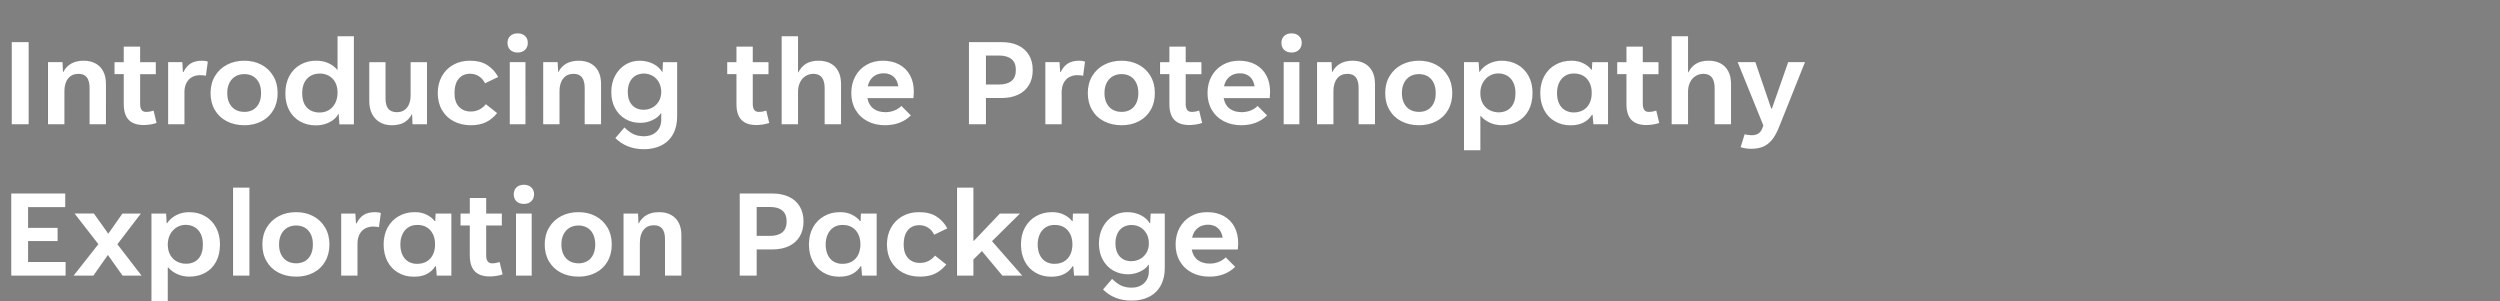 <svg width="124.492" height="15" viewBox="0 0 124.492 15" xmlns="http://www.w3.org/2000/svg"><rect x="0" y="0" width="124.492" height="15" fill="#808080" stroke="none"/><g fill="#fff" stroke="#000"><path d="M1.432 6.19h-.85V2.092h.85zM2.389 6.19V3.089h.729l.023.485h.014q.133-.264.388-.41.254-.145.622-.145.341 0 .594.137.252.137.386.395.134.257.134.608V6.19h-.823V4.384q0-.355-.135-.53-.136-.173-.414-.173-.324 0-.51.227-.185.228-.185.633V6.19zM7.801 6.126q-.13.047-.304.076-.174.028-.348.028-.492 0-.741-.257-.25-.258-.25-.797V3.694h-.46V3.09h.46v-.773h.824v.773h.783v.605h-.783V5.18q0 .388.29.388.185 0 .379-.064zM8.367 6.19V3.089h.716l.03.492h.02q.144-.291.364-.427.221-.135.57-.135.146 0 .287.043l-.097.716q-.08-.017-.14-.023-.06-.007-.155-.007-.227 0-.403.099-.175.098-.272.289-.097.19-.097.455V6.19zM12.167 6.24q-.495 0-.878-.199t-.596-.564q-.212-.364-.212-.843 0-.481.22-.848.218-.366.601-.567.383-.2.865-.2.475 0 .853.2.378.201.594.567.216.367.216.848 0 .479-.21.843-.208.365-.587.564-.378.2-.866.2zm0-.672q.25 0 .438-.11.188-.111.29-.322.102-.21.102-.502 0-.294-.102-.505-.102-.21-.29-.323-.187-.112-.438-.112-.25 0-.442.112-.19.113-.297.325-.107.212-.107.503 0 .291.105.502.105.211.296.321.19.11.445.11zM15.73 6.247q-.452 0-.798-.2-.346-.198-.537-.56-.19-.36-.19-.836 0-.495.198-.865.2-.37.549-.568.35-.2.791-.2.338 0 .602.118.265.117.445.328h.014V1.798h.823v4.399h-.73l-.036-.512h-.014q-.08.157-.244.284-.164.127-.39.203-.226.075-.483.075zm.194-.65q.244 0 .443-.115.2-.115.318-.34.119-.223.119-.541 0-.291-.116-.502-.115-.21-.314-.321-.2-.11-.44-.11-.405 0-.642.256-.238.255-.238.72 0 .462.23.708.232.246.64.246zM19.503 6.24q-.33 0-.585-.145-.254-.146-.395-.42-.14-.275-.14-.646V3.09h.82v1.816q0 .342.136.509.138.167.432.167.308 0 .49-.222.182-.223.182-.608V3.09h.823V6.19h-.729l-.02-.485h-.013q-.138.258-.375.396-.238.14-.626.14zM23.438 6.24q-.472 0-.845-.196-.373-.195-.586-.56-.212-.365-.212-.85 0-.471.204-.838.204-.366.569-.572.364-.205.826-.205.522 0 .861.21.34.211.56.606l-.662.318q-.117-.231-.309-.353-.192-.122-.433-.122-.358 0-.566.247-.207.248-.207.713 0 .441.22.676.218.234.583.234.458 0 .753-.365l.568.448q-.254.311-.565.46-.311.15-.76.15zM25.776 2.62q-.234 0-.371-.133-.138-.134-.138-.352 0-.214.138-.346.137-.132.37-.132.235 0 .374.132t.139.346q0 .215-.14.35-.141.136-.372.136zm.395 3.57h-.79V3.089h.79zM27.044 6.19V3.089h.73l.023.485h.013q.134-.264.388-.41.254-.145.622-.145.341 0 .594.137.253.137.386.395.134.257.134.608V6.19h-.823V4.384q0-.355-.135-.53-.136-.173-.413-.173-.325 0-.51.227-.186.228-.186.633V6.19zM32.062 7.434q-.428 0-.788-.14-.36-.14-.637-.418l.458-.535q.244.24.463.34.22.098.51.098.258 0 .45-.102.193-.102.298-.285.106-.182.106-.413v-.328h-.014q-.134.204-.421.338-.288.134-.6.134-.41 0-.742-.19-.331-.191-.52-.54-.189-.347-.189-.809 0-.451.187-.808.188-.356.51-.557.323-.2.715-.2.374 0 .677.153.303.154.45.402h.01l.027-.485h.712v2.716q0 .502-.2.87-.201.368-.576.564-.374.195-.886.195zm-.007-1.973q.228 0 .427-.107.199-.107.32-.308.12-.2.12-.468 0-.278-.12-.486-.118-.207-.314-.316-.195-.108-.426-.108-.241 0-.422.11-.18.11-.277.316-.097.206-.097.484 0 .411.21.647.211.236.58.236zM38.311 6.126q-.13.047-.304.076-.174.028-.348.028-.492 0-.741-.257-.25-.258-.25-.797V3.694h-.461V3.09h.461v-.773h.823v.773h.783v.605h-.783V5.18q0 .388.291.388.184 0 .378-.064zM38.92 6.19V1.798h.823v1.796h.013q.14-.278.385-.427.244-.148.629-.148.341 0 .594.137.252.137.386.395.134.257.134.608V6.19h-.823V4.397q0-.716-.549-.716-.224 0-.4.112-.175.112-.272.316-.097.204-.097.469V6.19zM45.51 4.564q0 .134-.017.325H43.2q.063.34.297.517.234.175.592.175.241 0 .447-.082.206-.082.35-.229l.478.478q-.24.241-.567.367-.326.125-.728.125-.488 0-.871-.2-.383-.201-.597-.566-.214-.365-.214-.84 0-.468.2-.836.201-.368.56-.574.36-.205.819-.205.471 0 .82.192.35.192.538.542.187.35.187.811zm-1.505-.91q-.301 0-.509.164-.207.164-.28.475h1.511q-.046-.31-.239-.475-.192-.164-.483-.164zM48.247 6.19V2.092h1.636q.468 0 .817.164.35.164.54.478.191.315.191.753t-.19.753q-.19.314-.54.48-.35.165-.818.165H49.1V6.19zm1.505-1.987q.401 0 .616-.176.214-.175.214-.54 0-.365-.214-.54-.215-.176-.616-.176H49.1v1.432zM52.05 6.19V3.089h.716l.03.492h.02q.144-.291.365-.427.22-.135.569-.135.147 0 .287.043l-.097.716q-.08-.017-.14-.023-.06-.007-.154-.007-.227 0-.403.099-.176.098-.273.289-.097.19-.097.455V6.19zM55.85 6.24q-.494 0-.878-.199-.383-.199-.595-.564-.212-.364-.212-.843 0-.481.219-.848.219-.366.602-.567.383-.2.865-.2.475 0 .853.2.378.201.593.567.216.367.216.848 0 .479-.209.843-.209.365-.587.564-.378.2-.866.2zm0-.672q.252 0 .439-.11.187-.111.29-.322.101-.21.101-.502 0-.294-.102-.505-.102-.21-.29-.323-.186-.112-.437-.112t-.442.112q-.19.113-.298.325-.107.212-.107.503 0 .291.106.502.105.211.296.321.19.11.445.11zM59.868 6.126q-.13.047-.304.076-.174.028-.348.028-.492 0-.74-.257-.25-.258-.25-.797V3.694h-.462V3.09h.462v-.773h.823v.773h.783v.605h-.783V5.18q0 .388.29.388.185 0 .379-.064zM63.25 4.564q0 .134-.016.325h-2.295q.063.34.298.517.234.175.592.175.24 0 .446-.082.206-.082.35-.229l.478.478q-.24.241-.567.367-.326.125-.727.125-.489 0-.872-.2-.383-.201-.597-.566-.214-.365-.214-.84 0-.468.2-.836.201-.368.561-.574.36-.205.818-.205.472 0 .821.192.35.192.537.542.188.35.188.811zm-1.505-.91q-.3 0-.508.164-.208.164-.281.475h1.512q-.047-.31-.24-.475-.192-.164-.483-.164zM64.314 2.62q-.234 0-.371-.133-.137-.134-.137-.352 0-.214.137-.346.137-.132.371-.132.235 0 .373.132.14.132.14.346 0 .215-.141.35-.14.136-.372.136zm.395 3.57h-.79V3.089h.79zM65.582 6.19V3.089h.73l.023.485h.013q.134-.264.388-.41.255-.145.623-.145.34 0 .593.137.253.137.387.395.134.257.134.608V6.19h-.823V4.384q0-.355-.136-.53-.135-.173-.413-.173-.324 0-.51.227-.186.228-.186.633V6.19zM70.66 6.24q-.495 0-.878-.199t-.595-.564q-.213-.364-.213-.843 0-.481.22-.848.219-.366.602-.567.383-.2.864-.2.476 0 .854.2.378.201.593.567.216.367.216.848 0 .479-.209.843-.209.365-.587.564-.378.2-.867.2zm0-.672q.251 0 .439-.11.187-.111.29-.322.101-.21.101-.502 0-.294-.102-.505-.102-.21-.29-.323-.187-.112-.438-.112-.25 0-.441.112-.19.113-.298.325-.107.212-.107.503 0 .291.106.502.105.211.296.321.19.11.444.11zM72.899 7.485V3.089h.739l.027.485h.013q.167-.254.462-.405.294-.15.639-.15.441 0 .79.197.35.197.551.562.2.365.2.85 0 .502-.195.866-.196.365-.543.555-.348.191-.793.191-.318 0-.597-.125-.28-.126-.45-.33h-.02v1.7zm1.726-1.897q.394 0 .615-.25.221-.249.221-.704 0-.304-.107-.523-.107-.22-.301-.335-.194-.115-.452-.115-.23 0-.431.119-.201.118-.325.34-.124.22-.124.514 0 .315.128.53.127.216.334.32.208.104.442.104zM78.208 6.244q-.439 0-.783-.2-.345-.199-.537-.565-.192-.366-.192-.848t.202-.848q.202-.366.557-.565.355-.2.803-.2.331 0 .594.133.262.132.393.313h.023l.017-.375h.793V6.19h-.736l-.04-.468h-.027q-.144.237-.408.38-.265.142-.66.142zm.164-.65q.27 0 .471-.118.2-.119.308-.336.107-.218.107-.509 0-.294-.107-.512-.107-.217-.304-.336-.198-.119-.469-.119-.257 0-.446.122-.19.122-.291.342-.102.219-.102.503 0 .304.102.52.102.216.29.33.19.114.44.114zM82.63 6.126q-.13.047-.304.076-.174.028-.348.028-.492 0-.741-.257-.25-.258-.25-.797V3.694h-.461V3.09h.462v-.773h.823v.773h.782v.605h-.782V5.18q0 .388.29.388.185 0 .379-.064zM83.239 6.19V1.798h.823v1.796h.013q.14-.278.385-.427.244-.148.629-.148.341 0 .594.137.252.137.386.395.134.257.134.608V6.19h-.823V4.397q0-.716-.549-.716-.224 0-.4.112-.175.112-.272.316-.097.204-.097.469V6.19zM87.2 7.414q-.281 0-.529-.083l.204-.653q.074.024.171.037.097.014.177.014.208 0 .333-.082.126-.082.19-.243l.06-.154-1.282-3.161h.89l.79 2.311h.03l.81-2.311h.846l-1.298 3.248q-.164.412-.363.646-.2.234-.447.333-.248.098-.582.098z" stroke-width=".003"/></g><g fill="#fff" stroke="#000"><path d="M3.272 13.73H.555V9.632h2.697v.686h-1.85v1.027h1.472v.662H1.402v1.037h1.87zM5.851 12.164l1.208 1.566h-.957l-.73-1.027-.719 1.027h-.997l1.238-1.572-1.19-1.53h.973l.716 1.004.702-1.003h.93zM7.537 15.025v-4.396h.74l.026.485h.014q.167-.254.461-.405.295-.15.64-.15.44 0 .79.197.35.197.55.562.201.365.201.85 0 .502-.195.866-.196.365-.544.555-.348.191-.793.191-.318 0-.597-.125-.28-.126-.45-.33h-.02v1.7zm1.726-1.897q.395 0 .616-.25.22-.249.22-.704 0-.304-.106-.523-.107-.22-.302-.335-.194-.115-.451-.115-.231 0-.432.119-.2.118-.324.34-.124.22-.124.514 0 .315.127.53.127.216.335.32.207.104.441.104zM12.425 13.73h-.823V9.338h.823zM14.746 13.78q-.495 0-.878-.199t-.595-.564q-.213-.364-.213-.843 0-.481.22-.848.218-.366.602-.567.383-.2.864-.2.475 0 .853.2.378.201.594.567.216.367.216.848 0 .479-.21.843-.208.365-.586.564-.378.2-.867.2zm0-.672q.251 0 .439-.11.187-.111.289-.322.102-.21.102-.502 0-.294-.102-.505-.102-.21-.29-.323-.187-.112-.438-.112-.25 0-.441.112-.191.113-.298.325-.107.212-.107.503 0 .291.105.502.106.211.296.321.191.11.445.11zM16.984 13.73v-3.101h.716l.03.492h.02q.144-.291.365-.427.22-.135.569-.135.147 0 .287.043l-.097.716q-.08-.017-.14-.023-.06-.007-.154-.007-.227 0-.403.099-.176.098-.273.289-.097.19-.097.455v1.599zM20.61 13.784q-.438 0-.782-.2-.345-.199-.537-.565-.192-.366-.192-.848t.202-.848q.202-.366.557-.565.355-.2.803-.2.331 0 .594.133.262.132.393.313h.023l.017-.375h.793v3.101h-.736l-.04-.468h-.027q-.144.237-.408.38-.265.142-.66.142zm.165-.65q.27 0 .471-.118.201-.119.308-.336.107-.218.107-.509 0-.294-.107-.512-.107-.217-.304-.336-.198-.119-.469-.119-.257 0-.446.122-.19.122-.291.342-.102.219-.102.503 0 .304.102.52.102.216.29.33.19.114.44.114zM25.033 13.666q-.13.047-.304.076-.174.028-.348.028-.492 0-.741-.257-.25-.258-.25-.797v-1.482h-.461v-.605h.462v-.773h.823v.773h.782v.605h-.782v1.486q0 .388.29.388.185 0 .379-.064zM26.087 10.16q-.234 0-.371-.133-.137-.134-.137-.352 0-.214.137-.346.137-.132.371-.132.234 0 .373.132.139.132.139.346 0 .215-.14.35-.141.136-.372.136zm.395 3.57h-.79v-3.101h.79zM28.807 13.78q-.495 0-.878-.199t-.596-.564q-.212-.364-.212-.843 0-.481.219-.848.219-.366.602-.567.383-.2.865-.2.475 0 .853.2.378.201.594.567.215.367.215.848 0 .479-.209.843-.209.365-.587.564-.378.2-.866.2zm0-.672q.25 0 .438-.11.187-.111.29-.322.101-.21.101-.502 0-.294-.102-.505-.102-.21-.289-.323-.187-.112-.438-.112t-.442.112q-.19.113-.298.325-.107.212-.107.503 0 .291.106.502.105.211.296.321.19.11.445.11zM31.045 13.73v-3.101h.73l.023.485h.013q.134-.264.388-.41.254-.145.622-.145.341 0 .594.137.253.137.386.395.134.257.134.608v2.031h-.823v-1.806q0-.355-.135-.53-.136-.173-.413-.173-.325 0-.51.227-.186.228-.186.633v1.649zM36.832 13.73V9.632h1.636q.469 0 .818.164.35.164.54.478.191.315.191.753t-.19.753q-.191.314-.54.48-.35.165-.819.165h-.783v1.305zm1.506-1.987q.401 0 .615-.176.214-.175.214-.54 0-.365-.214-.54-.214-.176-.615-.176h-.653v1.432zM41.79 13.784q-.438 0-.783-.2-.344-.199-.537-.565-.192-.366-.192-.848t.202-.848q.203-.366.557-.565.355-.2.803-.2.331 0 .594.133.263.132.393.313h.024l.016-.375h.793v3.101h-.736l-.04-.468h-.027q-.144.237-.408.38-.264.142-.659.142zm.164-.65q.271 0 .472-.118.2-.119.308-.336.107-.218.107-.509 0-.294-.107-.512-.108-.217-.305-.336-.197-.119-.468-.119-.258 0-.447.122t-.29.342q-.103.219-.103.503 0 .304.102.52.102.216.291.33.19.114.44.114zM45.805 13.78q-.472 0-.845-.196-.373-.195-.586-.56-.212-.365-.212-.85 0-.471.204-.838.204-.366.569-.572.364-.205.826-.205.522 0 .861.21.34.211.56.606l-.662.318q-.117-.231-.309-.353-.192-.122-.433-.122-.358 0-.566.247-.207.248-.207.713 0 .441.22.676.218.234.583.234.458 0 .753-.365l.568.448q-.254.311-.565.46-.311.15-.76.15zM50.913 13.73h-1l-1.017-1.221-.419.415v.806h-.822V9.338h.822v2.642h.027l1.285-1.351h1.013l-1.398 1.381zM52.348 13.784q-.438 0-.783-.2-.344-.199-.537-.565-.192-.366-.192-.848t.202-.848q.203-.366.557-.565.355-.2.803-.2.331 0 .594.133.263.132.393.313h.024l.016-.375h.793v3.101h-.736l-.04-.468h-.027q-.144.237-.408.38-.264.142-.659.142zm.164-.65q.27 0 .472-.118.2-.119.307-.336.107-.218.107-.509 0-.294-.107-.512-.107-.217-.304-.336-.197-.119-.468-.119-.258 0-.447.122t-.291.342q-.102.219-.102.503 0 .304.102.52.102.216.291.33.19.114.44.114zM56.346 14.974q-.428 0-.788-.14-.36-.14-.637-.418l.458-.535q.244.24.463.34.22.098.51.098.258 0 .45-.102.193-.102.298-.285.105-.182.105-.413v-.328h-.013q-.134.204-.421.338-.288.134-.6.134-.41 0-.742-.19-.331-.191-.52-.54-.19-.347-.19-.809 0-.451.188-.808.188-.356.51-.557.323-.2.715-.2.374 0 .677.153.303.154.45.402h.01l.027-.485h.712v2.716q0 .502-.2.87-.201.368-.576.564-.374.195-.886.195zm-.007-1.973q.228 0 .427-.107.199-.107.32-.308.12-.2.12-.468 0-.278-.12-.486-.118-.207-.314-.316-.195-.108-.426-.108-.241 0-.422.11-.18.11-.277.316-.097.206-.097.484 0 .411.21.647.211.236.58.236zM61.662 12.104q0 .134-.017.325H59.35q.063.34.298.517.234.175.592.175.24 0 .446-.082.206-.082.35-.229l.478.478q-.24.241-.567.367-.326.125-.727.125-.489 0-.872-.2-.383-.201-.597-.566-.214-.365-.214-.84 0-.468.2-.836.201-.368.561-.574.36-.205.818-.205.472 0 .821.192.35.192.537.542.188.35.188.811zm-1.506-.91q-.301 0-.508.164-.208.164-.281.475h1.512q-.047-.31-.24-.475-.192-.164-.483-.164z" stroke-width=".003"/></g></svg>